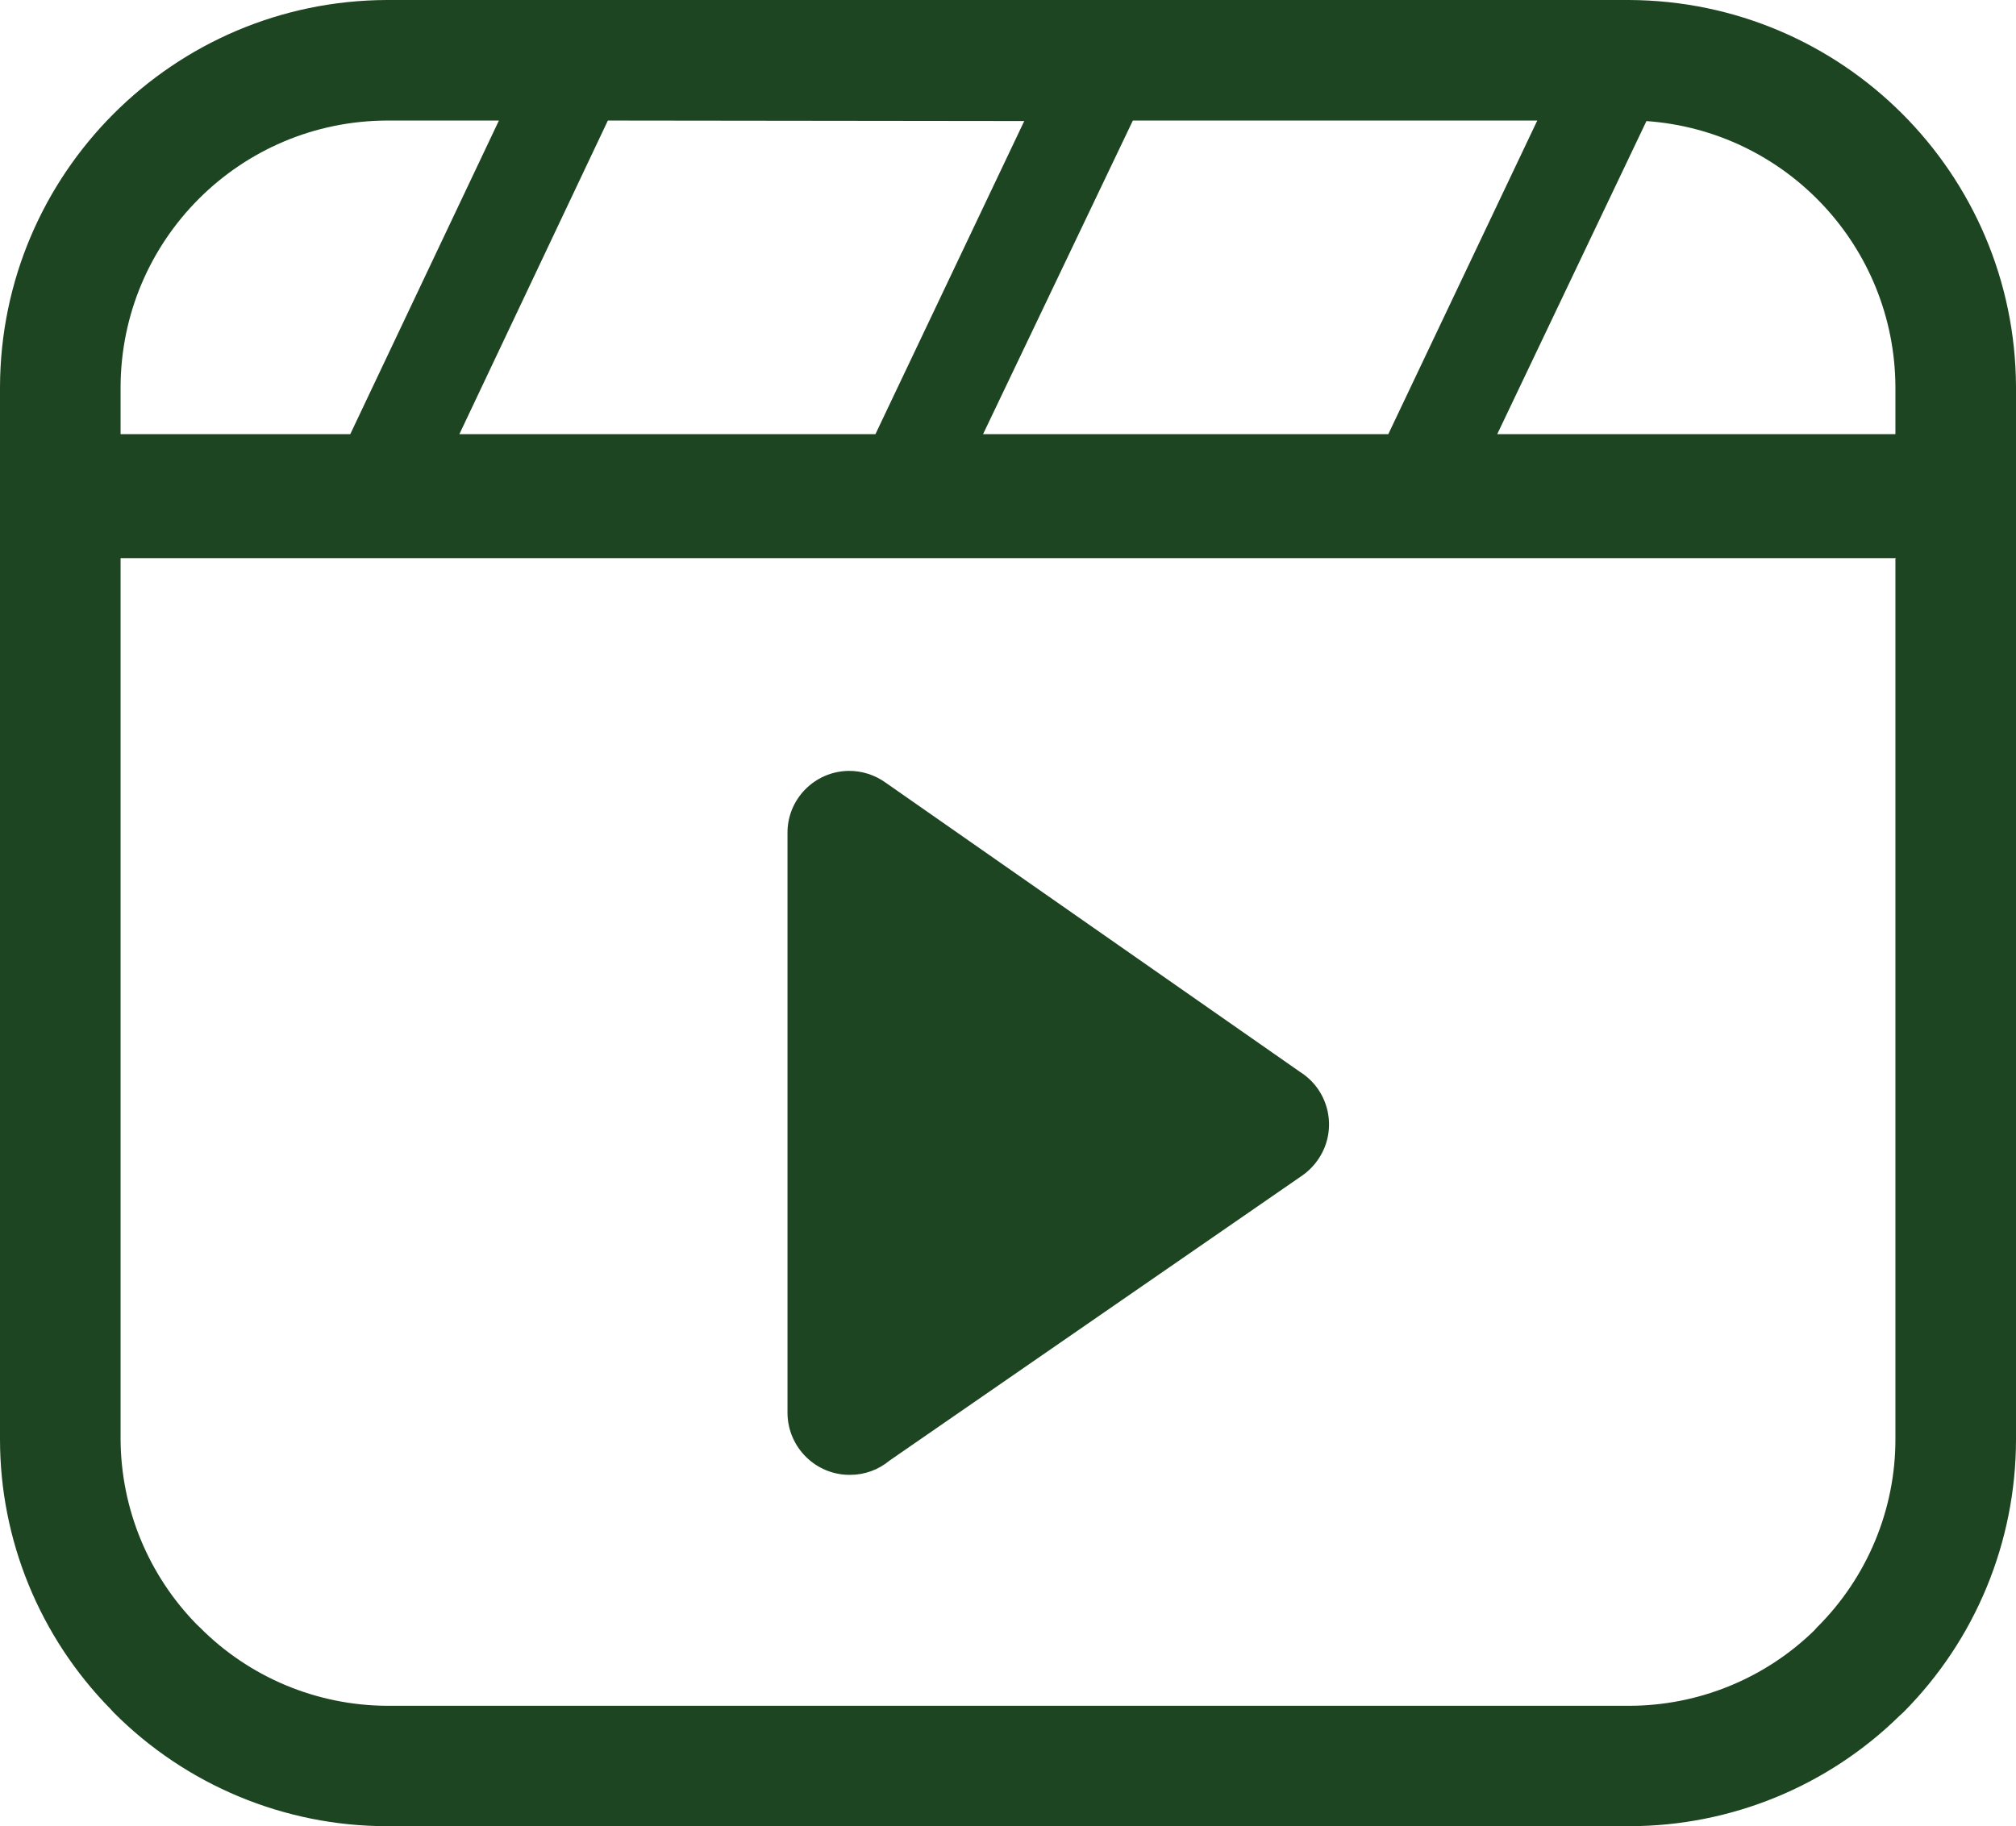 <?xml version="1.0" encoding="UTF-8"?><svg id="Calque_2" xmlns="http://www.w3.org/2000/svg" viewBox="0 0 122.88 111.34"><defs><style>.cls-1{fill:#1e4521;stroke-width:0px;}</style></defs><g id="Layer_1"><path class="cls-1" d="m23.59,0h75.7c13.01.05,23.54,10.58,23.59,23.59v64.16c0,6.25-2.47,12.24-6.88,16.66l-.22.2c-4.39,4.31-10.29,6.72-16.44,6.73H23.59c-6.25,0-12.25-2.5-16.66-6.93l-.2-.22C2.42,99.8,0,93.9,0,87.75V23.59C.04,10.58,10.58.04,23.59,0Zm30.41,47.73l25.25,17.63c1.77,1.12,2.29,3.47,1.16,5.23-.27.42-.61.78-1.02,1.07l-25.17,17.39c-.67.56-1.52.87-2.4.87-2.09.02-3.8-1.67-3.82-3.76,0-.01,0-.02,0-.03v-35.31h0c-.03-2.08,1.64-3.79,3.72-3.82.82-.01,1.62.25,2.28.73ZM7.35,26.47h14L30.41,7.35h-6.82c-8.96.03-16.21,7.28-16.24,16.24,0,0,0,2.88,0,2.88ZM37.05,7.35l-9.05,19.12h25.36l9.07-19.09h0l-25.38-.03Zm32,0l-9.13,19.12h24.7l9.08-19.12h-24.65Zm31.32,0l-9.11,19.12h24.27v-2.88c-.04-8.55-6.67-15.62-15.2-16.21l.04-.03Zm15.2,26.68H7.35v53.72c.02,4.23,1.69,8.28,4.65,11.3l.17.16c3.02,3.05,7.13,4.77,11.42,4.79h75.7c4.22,0,8.28-1.65,11.3-4.6l.16-.18c3.05-3.03,4.78-7.16,4.78-11.46v-53.7l.04-.03Z"/></g></svg>